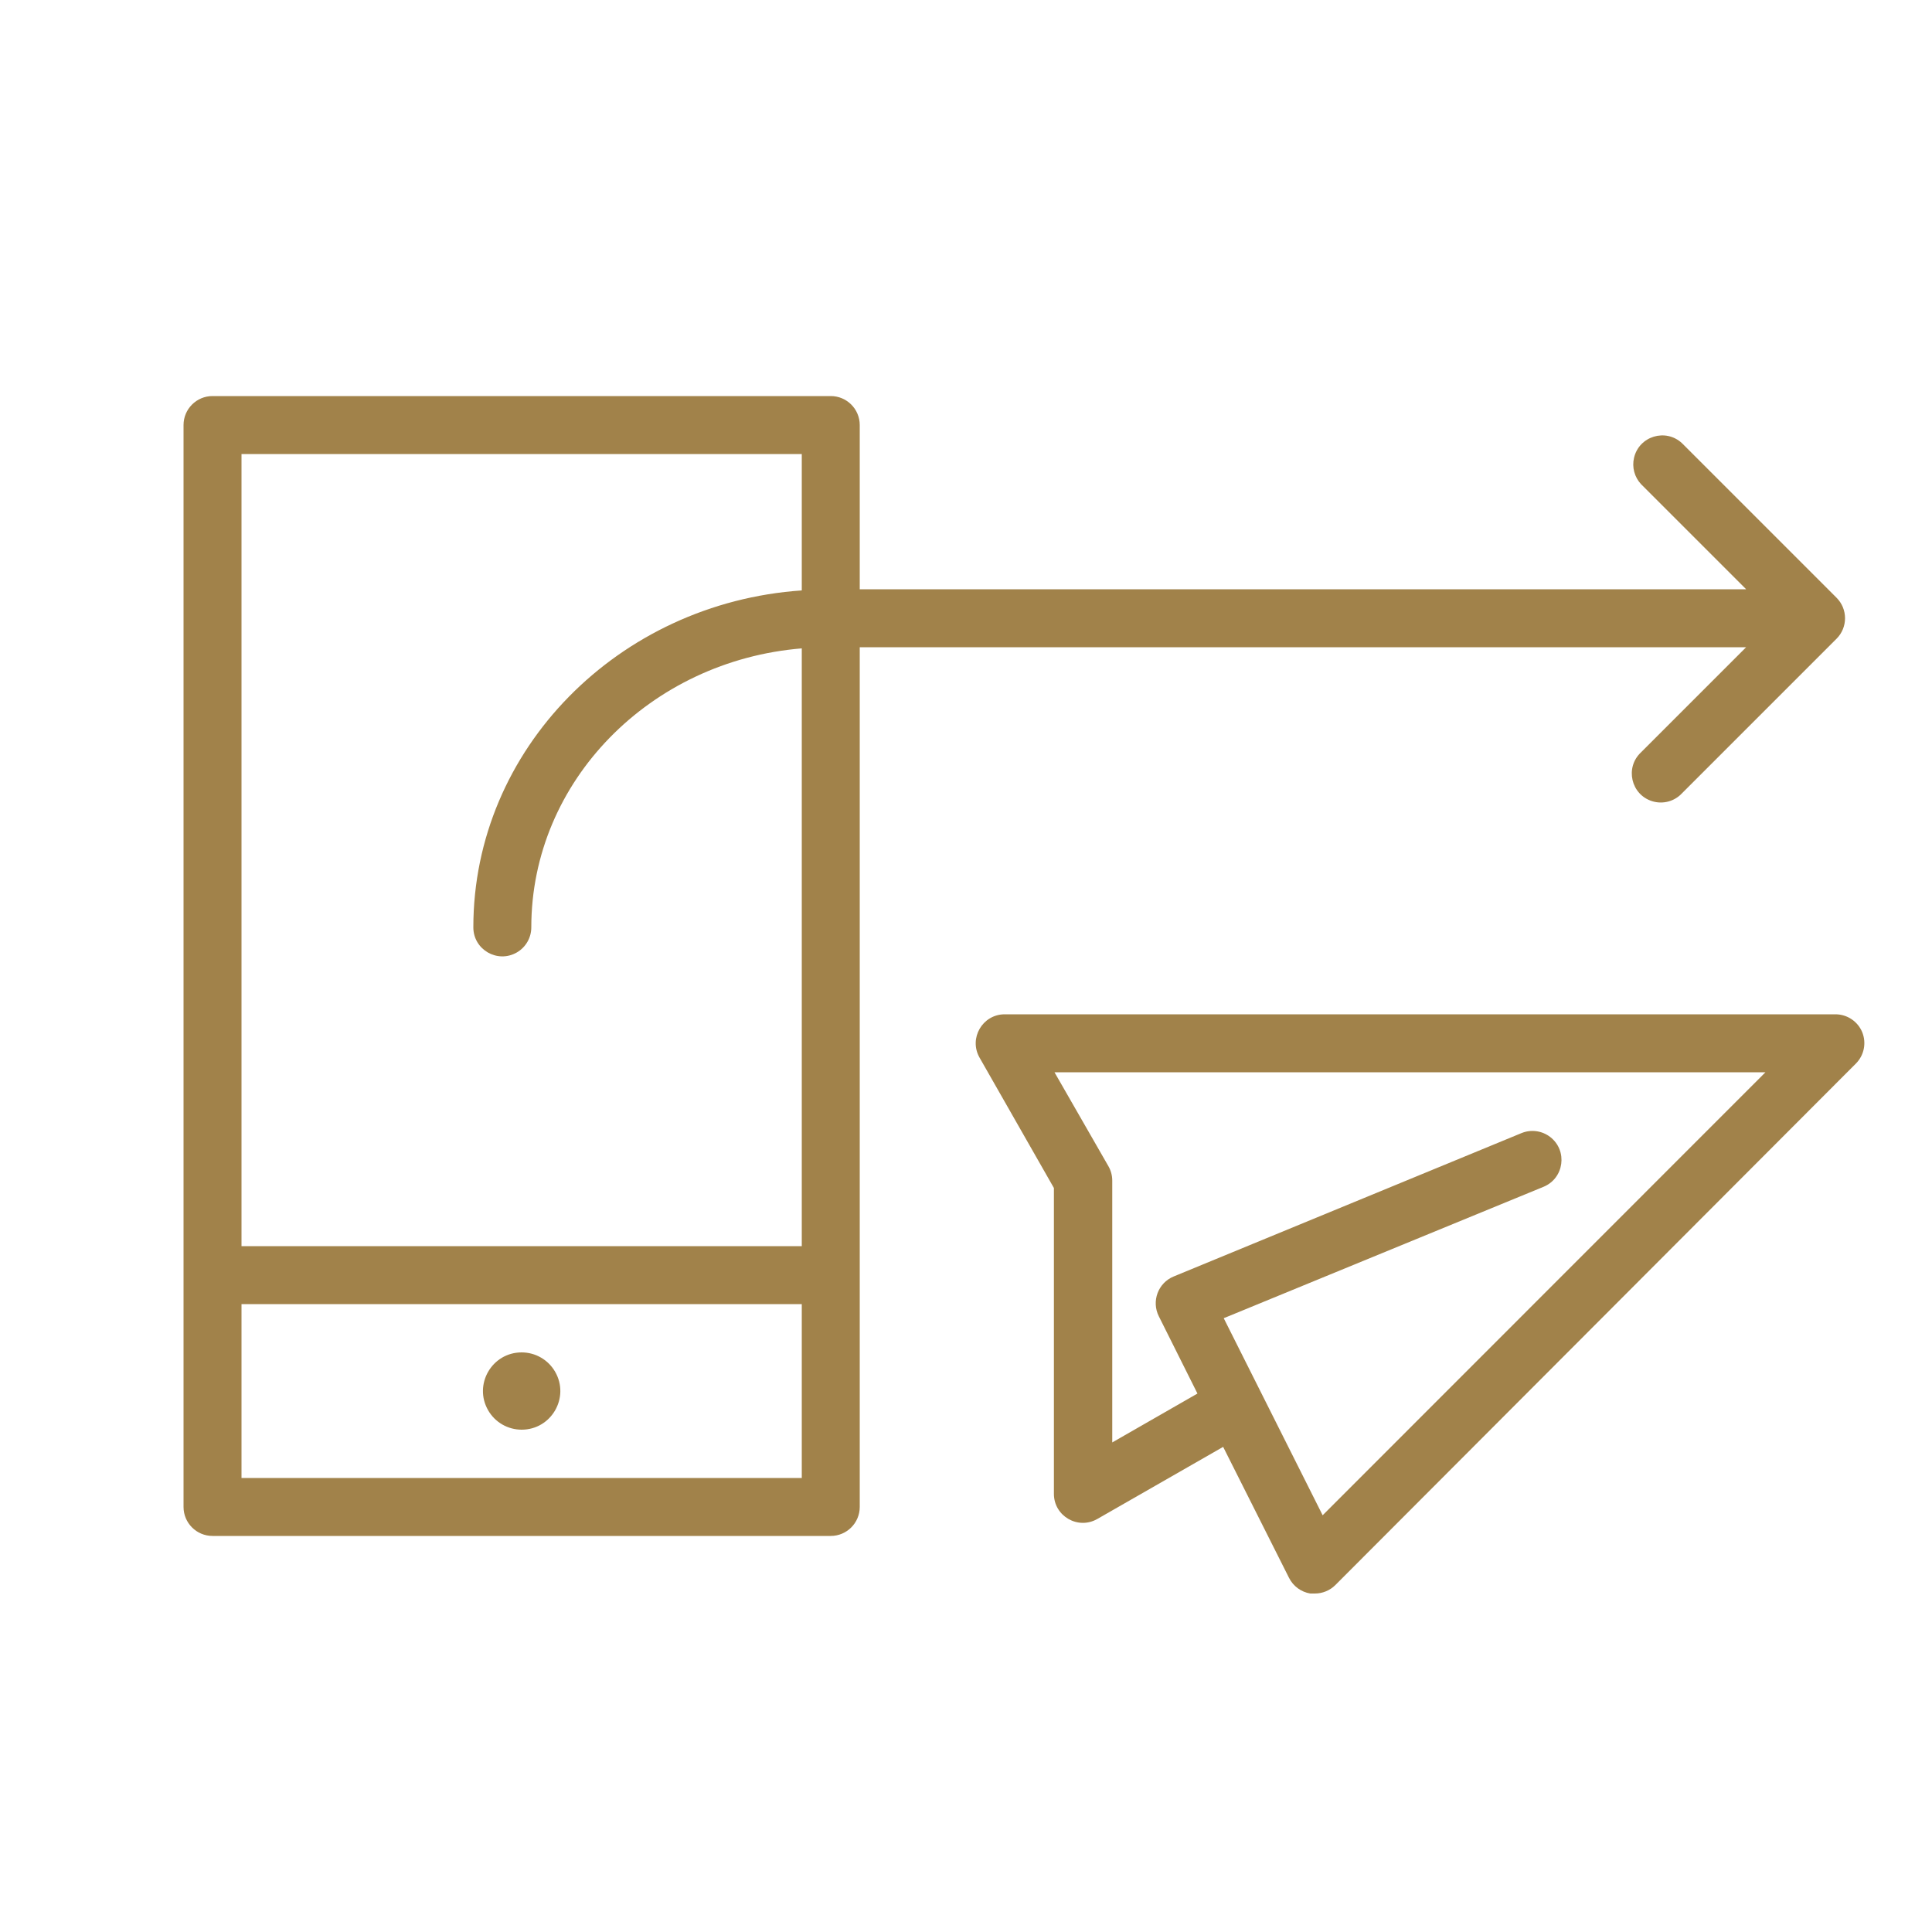 <?xml version="1.0" encoding="UTF-8"?> <svg xmlns="http://www.w3.org/2000/svg" viewBox="1950 2450 100 100" width="100" height="100"><path fill="#a1824a" stroke="none" fill-opacity="1" stroke-width="1" stroke-opacity="1" alignment-baseline="" baseline-shift="" color="rgb(51, 51, 51)" fill-rule="evenodd" font-size-adjust="none" id="tSvg38a7f03e59" title="Path 1" d="M 1977 2520 C 1975.46 2520 1974.498 2521.667 1975.268 2523 C 1975.625 2523.619 1976.285 2524 1977 2524 C 1978.54 2524 1979.502 2522.333 1978.732 2521C 1978.375 2520.381 1977.715 2520 1977 2520Z M 2046.39 2503.43 C 2046.159 2502.867 2045.609 2502.499 2045 2502.5 C 2030.667 2502.5 2016.333 2502.5 2002 2502.5 C 2000.853 2502.504 2000.134 2503.742 2000.7 2504.74 C 2001.983 2506.99 2003.267 2509.24 2004.55 2511.49 C 2004.55 2516.767 2004.55 2522.043 2004.55 2527.32 C 2004.549 2528.475 2005.799 2529.197 2006.799 2528.62 C 2006.799 2528.62 2006.8 2528.62 2006.8 2528.62 C 2008.97 2527.377 2011.14 2526.133 2013.31 2524.89 C 2014.447 2527.15 2015.583 2529.41 2016.72 2531.67 C 2016.935 2532.101 2017.345 2532.402 2017.82 2532.48 C 2017.9 2532.48 2017.98 2532.48 2018.06 2532.48 C 2018.458 2532.48 2018.839 2532.321 2019.12 2532.04 C 2028.103 2523.04 2037.087 2514.04 2046.07 2505.04C 2046.487 2504.614 2046.612 2503.983 2046.39 2503.43Z M 2018.46 2528.43 C 2016.753 2525.03 2015.047 2521.63 2013.34 2518.23 C 2018.857 2515.963 2024.373 2513.697 2029.89 2511.43 C 2030.96 2510.991 2031.154 2509.559 2030.239 2508.851 C 2029.814 2508.523 2029.247 2508.446 2028.75 2508.65 C 2022.75 2511.123 2016.75 2513.597 2010.75 2516.07 C 2009.943 2516.402 2009.589 2517.35 2009.98 2518.13 C 2010.647 2519.463 2011.313 2520.797 2011.98 2522.13 C 2010.51 2522.973 2009.04 2523.817 2007.57 2524.66 C 2007.57 2520.14 2007.57 2515.62 2007.57 2511.1 C 2007.569 2510.84 2007.5 2510.585 2007.37 2510.36 C 2006.44 2508.74 2005.51 2507.12 2004.58 2505.5 C 2016.847 2505.5 2029.113 2505.5 2041.38 2505.5C 2033.74 2513.143 2026.1 2520.787 2018.46 2528.43Z"></path><path fill="#a1824a" stroke="none" fill-opacity="1" stroke-width="1" stroke-opacity="1" alignment-baseline="" baseline-shift="" color="rgb(51, 51, 51)" fill-rule="evenodd" font-size-adjust="none" id="tSvgf8bb617c2c" title="Path 2" d="M 2040.38 2483.5 C 2038.567 2485.313 2036.753 2487.127 2034.94 2488.94 C 2034.095 2489.727 2034.419 2491.134 2035.523 2491.472 C 2036.072 2491.64 2036.669 2491.48 2037.06 2491.06 C 2039.727 2488.393 2042.393 2485.727 2045.06 2483.06 C 2045.645 2482.474 2045.645 2481.526 2045.06 2480.94 C 2042.393 2478.273 2039.727 2475.607 2037.06 2472.94 C 2036.215 2472.153 2034.835 2472.575 2034.576 2473.701 C 2034.464 2474.186 2034.6 2474.695 2034.94 2475.06 C 2036.753 2476.873 2038.567 2478.687 2040.38 2480.5 C 2025.087 2480.5 2009.793 2480.5 1994.5 2480.5 C 1994.5 2477.667 1994.5 2474.833 1994.5 2472 C 1994.5 2471.172 1993.828 2470.5 1993 2470.5 C 1982.333 2470.5 1971.667 2470.5 1961 2470.5 C 1960.172 2470.5 1959.5 2471.172 1959.5 2472 C 1959.5 2490.667 1959.5 2509.333 1959.5 2528 C 1959.5 2528.828 1960.172 2529.5 1961 2529.5 C 1971.667 2529.5 1982.333 2529.5 1993 2529.5 C 1993.828 2529.5 1994.5 2528.828 1994.5 2528 C 1994.5 2513.167 1994.5 2498.333 1994.5 2483.5C 2009.793 2483.5 2025.087 2483.5 2040.38 2483.5Z M 1991.5 2473.5 C 1991.5 2475.853 1991.5 2478.207 1991.5 2480.56 C 1982.02 2481.21 1974.5 2488.77 1974.5 2498 C 1974.5 2499.155 1975.75 2499.876 1976.75 2499.299 C 1977.214 2499.031 1977.5 2498.536 1977.5 2498 C 1977.5 2490.42 1983.67 2484.2 1991.5 2483.56 C 1991.5 2493.873 1991.5 2504.187 1991.5 2514.5 C 1981.833 2514.5 1972.167 2514.5 1962.5 2514.5 C 1962.5 2500.833 1962.5 2487.167 1962.5 2473.5C 1972.167 2473.5 1981.833 2473.5 1991.5 2473.5Z M 1962.5 2526.5 C 1962.5 2523.5 1962.5 2520.5 1962.5 2517.5 C 1972.167 2517.5 1981.833 2517.5 1991.5 2517.5 C 1991.5 2520.5 1991.5 2523.5 1991.5 2526.5C 1981.833 2526.5 1972.167 2526.5 1962.5 2526.5Z"></path><defs> </defs></svg> 